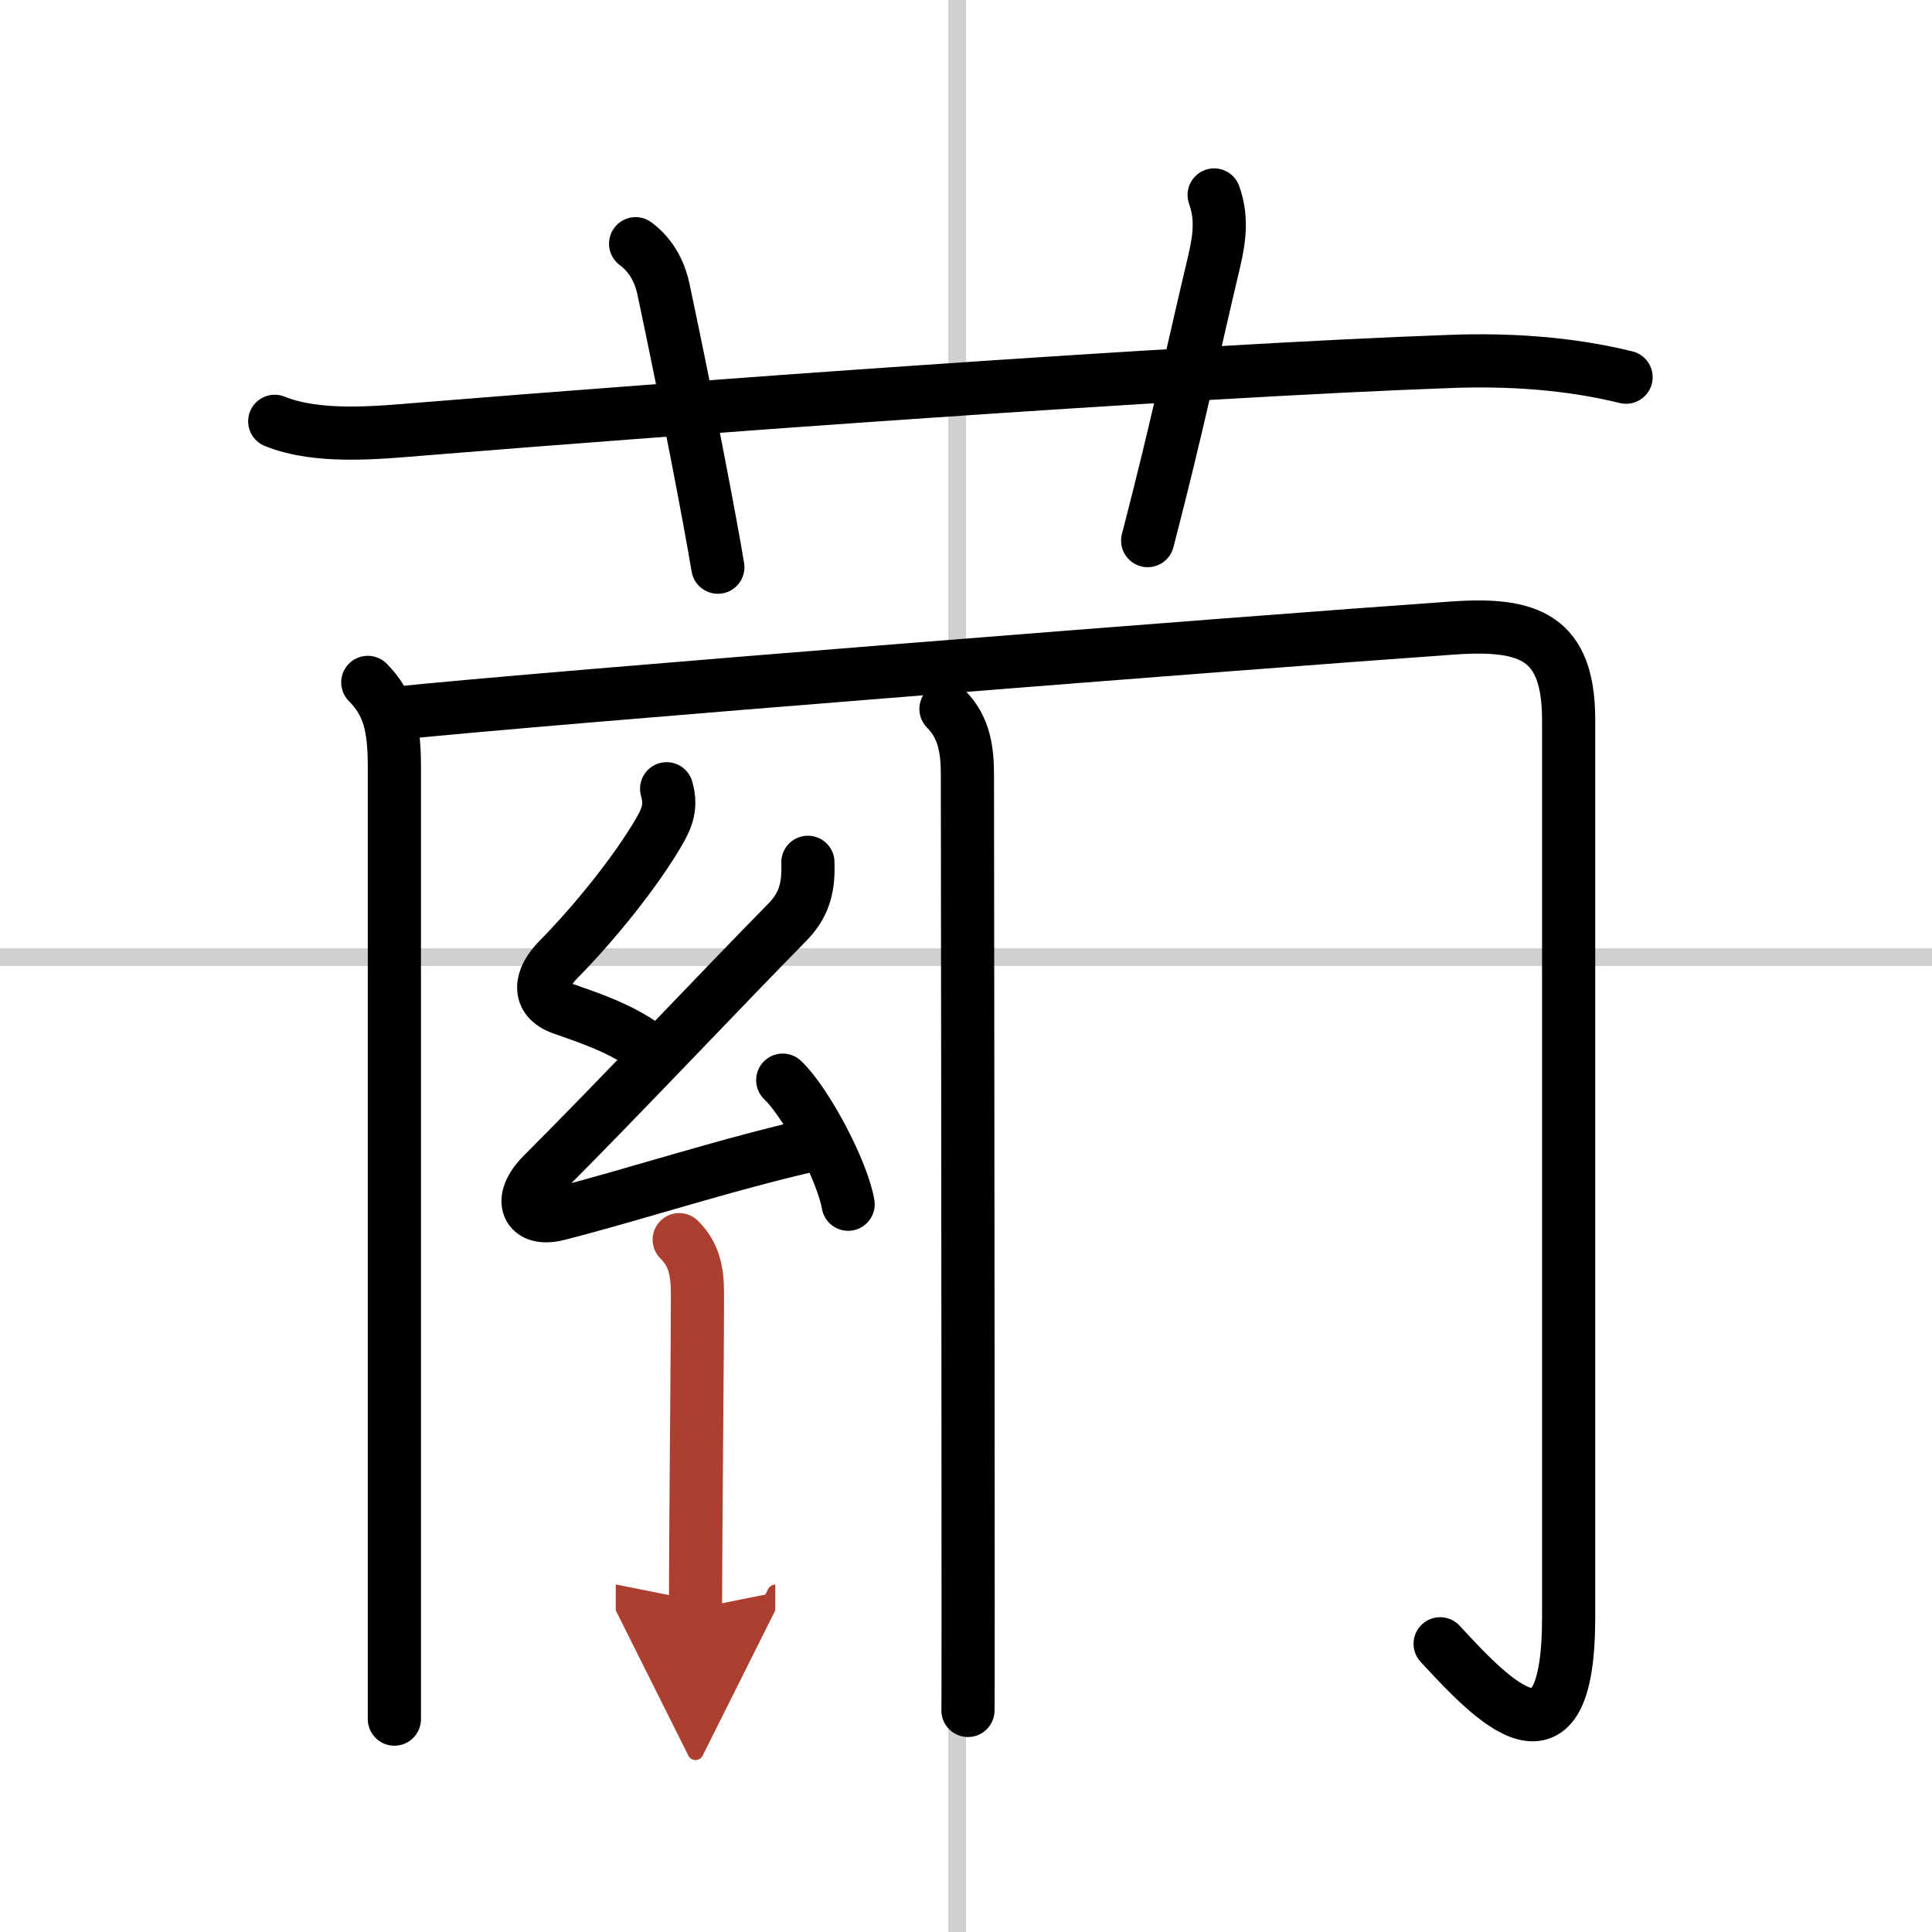 <svg width="400" height="400" viewBox="0 0 109 109" xmlns="http://www.w3.org/2000/svg"><defs><marker id="a" markerWidth="4" orient="auto" refX="1" refY="5" viewBox="0 0 10 10"><polyline points="0 0 10 5 0 10 1 5" fill="#ad3f31" stroke="#ad3f31"/></marker></defs><g fill="none" stroke="#000" stroke-linecap="round" stroke-linejoin="round" stroke-width="3"><rect width="100%" height="100%" fill="#fff" stroke="#fff"/><line x1="54" x2="54" y2="109" stroke="#d0d0d0" stroke-width="1"/><line x2="109" y1="54" y2="54" stroke="#d0d0d0" stroke-width="1"/><path d="m15.5 23.77c2.44 0.99 5.81 0.64 8.38 0.43 13.61-1.11 42.86-3.27 57.99-3.81 3.28-0.12 6.66 0.1 9.87 0.89"/><path d="m35.86 13.75c1.01 0.75 1.4 1.79 1.56 2.51 1.44 6.78 2.67 13.27 3.08 15.74"/><path d="m68.5 11c0.42 1.18 0.35 2.27 0 3.75-1.25 5.25-2 9-3.75 15.75"/><path d="m20.75 38.5c1.19 1.19 1.5 2.5 1.5 4.75v46.12 7.62"/><path d="m22.25 40.25c8.28-0.87 48.32-4.02 59.75-4.82 4.3-0.3 6.5 0.54 6.5 5.19v50.62c0 9.25-4.25 4.75-7.25 1.5"/><path d="m53.37 40c1.06 1.06 1.21 2.38 1.21 3.75 0 0.67 0.04 32.67 0.04 46.5 0 3.64 0 6.03-0.01 6.25"/><path d="m37.61 44.5c0.33 1.14-0.06 1.83-0.65 2.8-1.49 2.43-3.82 5.19-5.45 6.83-1.05 1.06-1.25 2.25 0.21 2.76 1.65 0.58 3.25 1.12 4.68 2.14"/><path d="m45.58 48.65c0.04 1.23-0.11 2.32-1.16 3.38-3.67 3.73-9.67 10.1-13.8 14.22-1.47 1.47-0.86 2.69 0.85 2.25 4.4-1.12 9.65-2.87 14.88-4.03"/><path d="m44.16 60.94c1.3 1.23 3.36 5.08 3.69 7"/><path d="m38.32 69.94c0.8 0.8 1.03 1.68 1.03 3.07 0 2.62-0.06 8.32-0.09 13.24-0.01 1.86-0.02 3.47-0.02 4.5" marker-end="url(#a)" stroke="#ad3f31"/></g></svg>
